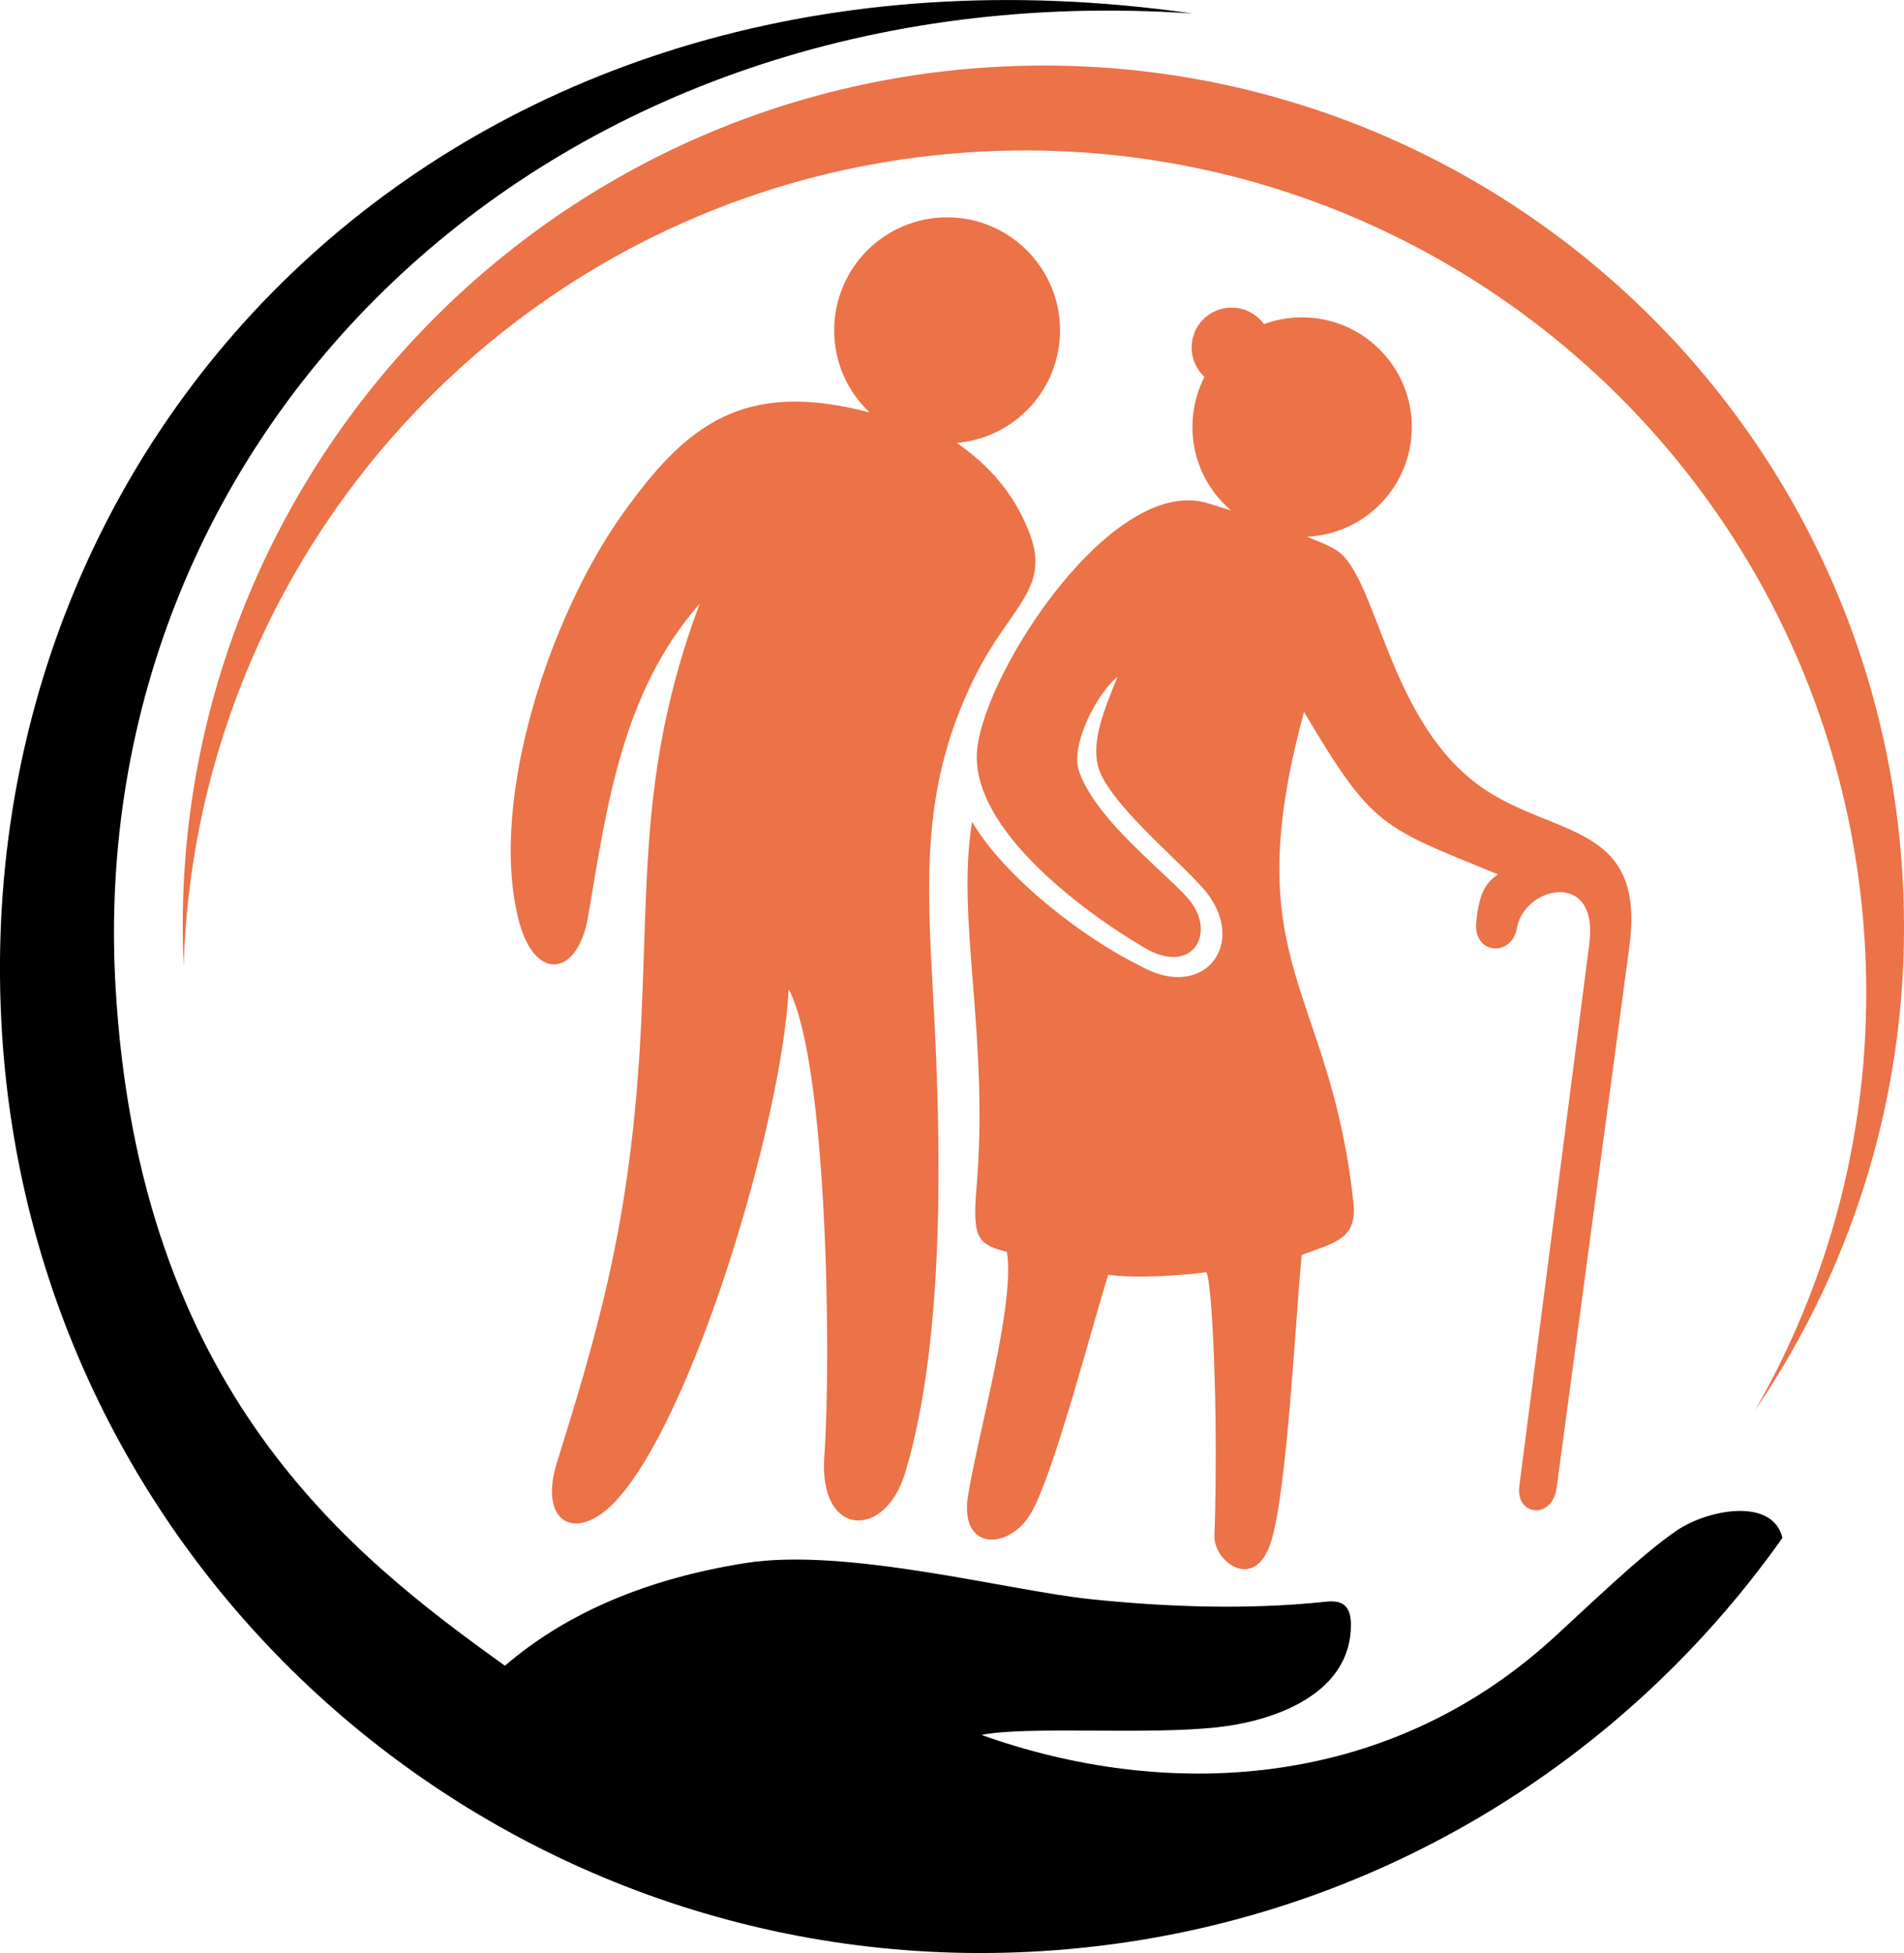 <?xml version="1.0" encoding="utf-8"?>
<!-- Generator: Adobe Illustrator 16.0.0, SVG Export Plug-In . SVG Version: 6.00 Build 0)  -->
<!DOCTYPE svg PUBLIC "-//W3C//DTD SVG 1.1//EN" "http://www.w3.org/Graphics/SVG/1.1/DTD/svg11.dtd">
<svg version="1.1" id="Calque_1" xmlns="http://www.w3.org/2000/svg" xmlns:xlink="http://www.w3.org/1999/xlink" x="0px" y="0px"
	 width="31.201px" height="32px" viewBox="0 0 31.201 32" enable-background="new 0 0 31.201 32" xml:space="preserve">
<g>
	<path fill-rule="evenodd" clip-rule="evenodd" fill="#EC7247" d="M19.518,14.782c-0.293-0.393-1.554-1.314-1.836-2.147
		c-0.15-0.441,0.314-1.299,0.632-1.547c-0.229,0.559-0.426,1.049-0.321,1.464c0.141,0.552,1.201,1.44,1.646,1.92
		c0.89,0.901,0.137,1.963-0.941,1.361c-0.916-0.447-2.221-1.437-2.768-2.368c-0.268,1.613,0.285,3.497,0.07,6.023
		c-0.07,0.83,0.042,0.9,0.5,1.025c0.14,0.846-0.472,2.965-0.637,3.996c-0.146,0.922,0.689,0.89,1.038,0.274
		c0.376-0.665,0.986-3.023,1.259-3.896c0.451,0.065,1.212,0.012,1.606-0.042c0.096,0.099,0.204,2.312,0.135,4.319
		c-0.016,0.425,0.671,0.939,0.931,0.087c0.262-0.857,0.395-3.623,0.499-4.689c0.522-0.194,0.911-0.255,0.849-0.844
		c-0.382-3.588-1.941-3.894-0.811-8.054c1.127,1.906,1.273,1.882,3.176,2.661c-0.168,0.131-0.305,0.247-0.354,0.795
		c-0.048,0.523,0.586,0.564,0.666,0.087c0.115-0.682,1.347-0.976,1.187,0.258l-1.147,8.885c-0.064,0.488,0.54,0.558,0.612,0.024
		l1.191-8.861c0.273-2.03-1.209-1.786-2.393-2.594c-1.559-1.063-1.729-3.453-2.396-3.897c-0.09-0.062-0.274-0.142-0.498-0.228
		c0.958-0.04,1.722-0.829,1.722-1.797c0-0.992-0.805-1.797-1.797-1.797c-0.22,0-0.432,0.038-0.626,0.111
		c-0.12-0.164-0.313-0.271-0.531-0.271c-0.361,0-0.654,0.293-0.654,0.654c0,0.19,0.081,0.362,0.211,0.48
		c-0.126,0.247-0.198,0.525-0.198,0.821c0,0.549,0.246,1.04,0.634,1.369c-0.205-0.065-0.343-0.107-0.349-0.108
		c-1.557-0.53-3.677,2.715-3.812,4.02c-0.129,1.255,1.651,2.609,2.729,3.246C19.526,15.992,19.92,15.32,19.518,14.782L19.518,14.782
		z M14.25,6.758c-2.094-0.551-3.021,0.225-4.055,1.673c-1.162,1.63-2.185,4.631-1.704,6.612c0.255,1.057,0.978,0.976,1.147-0.029
		c0.307-1.805,0.553-3.674,1.83-5.124c-1.267,3.365-0.659,5.578-1.184,9.33c-0.237,1.702-0.646,3.112-1.154,4.731
		c-0.316,1.006,0.308,1.327,0.942,0.662c1.28-1.34,2.741-6.236,2.853-8.406c0.633,1.206,0.7,6.022,0.583,7.66
		c-0.095,1.326,0.993,1.366,1.325,0.266c0.665-2.21,0.589-5.46,0.461-7.762c-0.108-1.971-0.204-3.495,0.679-5.278
		c0.586-1.186,1.271-1.44,0.879-2.407c-0.245-0.603-0.633-1.053-1.174-1.429c0.948-0.08,1.693-0.875,1.693-1.844
		c0-1.022-0.828-1.852-1.851-1.852S13.67,4.391,13.67,5.413C13.67,5.943,13.894,6.421,14.25,6.758L14.25,6.758z"/>
	<path d="M16.084,28.427c0.743-0.151,2.707,0.005,3.875-0.127c0.955-0.107,2.186-0.558,2.179-1.687
		c-0.003-0.32-0.159-0.396-0.402-0.37c-1.284,0.137-2.611,0.09-3.878-0.042c-1.34-0.142-3.995-0.851-5.639-0.591
		c-1.602,0.254-2.925,0.807-3.945,1.683c-2.519-1.81-6.002-4.49-6.381-11.129C1.37,6.993,9.035-0.495,19.54,0.221
		C7.613-1.485-0.593,6.963,0.033,16.932c0.563,8.954,8.284,15.588,17.053,15.036c5.053-0.317,9.411-2.935,12.123-6.77
		c-0.165-0.674-1.231-0.459-1.724-0.126c-0.587,0.396-1.475,1.262-2.054,1.788C22.676,29.358,19.082,29.497,16.084,28.427
		L16.084,28.427z"/>
	<path fill-rule="evenodd" clip-rule="evenodd" fill="#EC7247" d="M16.213,1.102c7.773-0.487,14.471,5.418,14.96,13.191
		c0.205,3.253-0.71,6.315-2.413,8.815c1.299-2.264,1.972-4.919,1.795-7.718C30.077,7.789,23.528,2.016,15.928,2.493
		C8.76,2.943,3.218,8.793,3.01,15.832C2.651,8.157,8.515,1.586,16.213,1.102L16.213,1.102z"/>
</g>
</svg>

